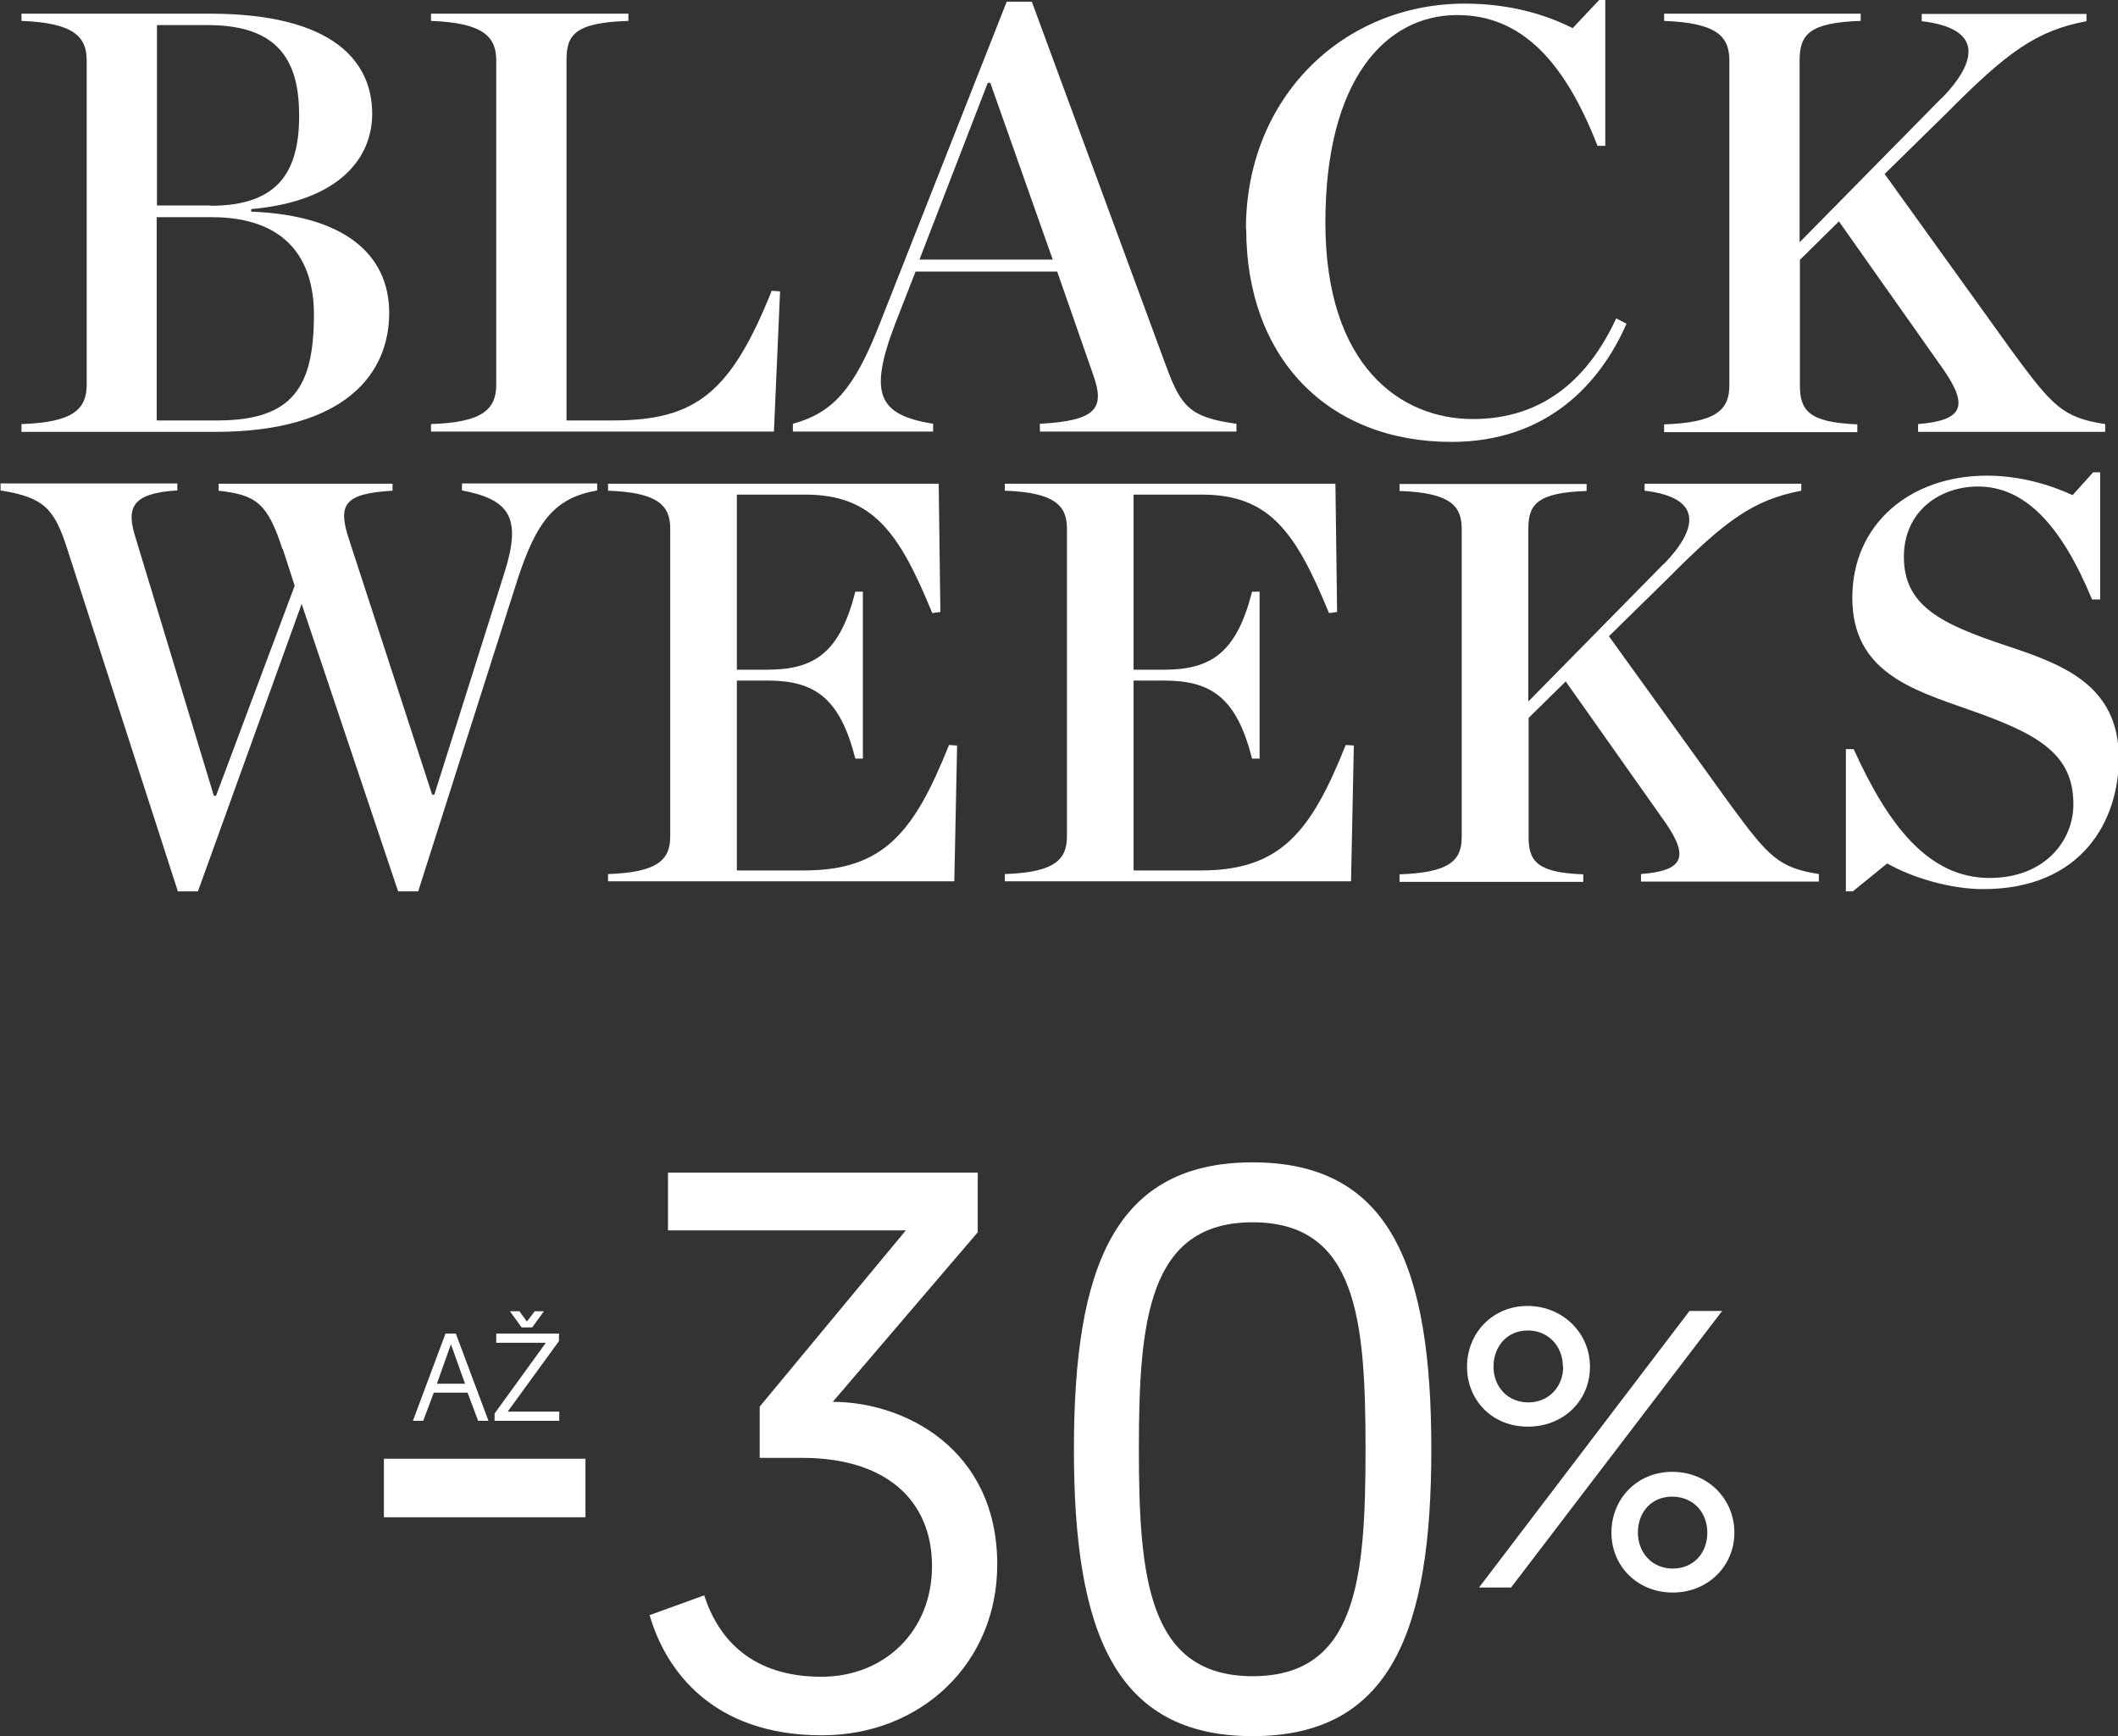 <?xml version="1.0" encoding="utf-8"?>
<svg xmlns="http://www.w3.org/2000/svg" id="Warstwa_2" data-name="Warstwa 2" viewBox="0 0 75.97 62.27">
  <rect x="0" y="0" width="75.97" height="62.27" fill="#333333" stroke="none"/>
  <defs>
    <style>
      .cls-1 {
        fill: #fff;
      }
    </style>
  </defs>
  <g id="Warstwa_1-2" data-name="Warstwa 1-2">
    <g>
      <g>
        <path class="cls-1" d="M15.56,49.95l-.38,1.01h-.37l1.17-3.13h.37l1.17,3.13h-.37l-.38-1.01h-1.22.01ZM16.17,48.23l-.5,1.4h1.01l-.5-1.4h-.01Z"/>
        <path class="cls-1" d="M17.74,50.7l1.84-2.54h-1.78v-.33h2.25v.27l-1.84,2.53h1.85v.33h-2.32v-.26ZM19.18,47.03h.33l-.42.58h-.38l-.42-.58h.34l.27.37s.28-.37.28-.37Z"/>
      </g>
      <g>
        <path class="cls-1" d="M52.62,49.02c0-1.21.92-2.18,2.17-2.18s2.24.96,2.24,2.18-.95,2.15-2.23,2.15-2.18-.95-2.18-2.15ZM60.61,47.02h1.16l-7.57,9.92h-1.15l7.55-9.92h.01ZM56.06,49.02c0-.72-.51-1.3-1.26-1.3s-1.23.58-1.23,1.3.51,1.28,1.25,1.28,1.25-.57,1.25-1.28h-.01ZM59.98,52.79c1.29,0,2.23.98,2.23,2.18s-.95,2.15-2.21,2.15-2.2-.94-2.2-2.15.92-2.18,2.18-2.18ZM59.99,56.26c.77,0,1.25-.57,1.25-1.29s-.5-1.29-1.26-1.29-1.23.57-1.23,1.29.51,1.29,1.25,1.29h-.01Z"/>
        <g>
          <path class="cls-1" d="M13.77,52.32h7.23v2.1h-7.23v-2.1Z"/>
          <path class="cls-1" d="M35.06,44.21l-5.19,6.07c2.55,0,5.9,1.67,5.9,5.84,0,3.52-2.72,6.12-6.29,6.12-3.94,0-5.61-2.35-6.18-4.31l1.96-.71c.51,1.59,1.73,2.92,4.2,2.92,2.27,0,3.97-1.64,3.97-3.97s-1.62-3.88-4.65-3.88h-1.53v-1.84l5.24-6.32h-8.53v-2.07h11.11v2.15h0Z"/>
          <path class="cls-1" d="M44.93,62.27c-4.96,0-6.41-3.77-6.41-10.29s1.45-10.29,6.41-10.29,6.41,3.77,6.41,10.29-1.45,10.29-6.41,10.29ZM44.93,60.12c3.74,0,4.05-3.49,4.05-8.14s-.31-8.14-4.05-8.14-4.08,3.52-4.08,8.14.34,8.14,4.08,8.14Z"/>
        </g>
      </g>
    </g>
  </g>
  <g id="Warstwa_2-2" data-name="Warstwa 2-2">
    <g>
      <path class="cls-1" d="M.77,15.21c1.87-.06,2.34-.54,2.34-1.42V2.17c0-.86-.47-1.35-2.34-1.42v-.26h6.75c4.47,0,5.83,1.74,5.83,3.59,0,1.59-1.18,3.14-4.34,3.42v.09c3.31.13,4.95,1.51,4.95,3.64s-1.53,4.26-6.24,4.26H.77v-.28ZM7.55,7.38c2.41,0,3.18-1.2,3.18-3.23,0-1.83-.62-3.25-3.27-3.25h-1.83v6.47h1.92ZM7.8,15.08c2.75,0,3.46-1.25,3.46-3.81,0-1.96-.99-3.48-3.66-3.48h-1.98v7.29h2.18Z"/>
      <path class="cls-1" d="M15.46,15.21c1.87-.06,2.34-.54,2.34-1.42V2.17c0-.86-.47-1.35-2.34-1.42v-.26h7.08v.26c-1.96.06-2.22.52-2.22,1.42v12.91h1.68c2.97,0,4.22-1.01,5.68-4.65l.3.02-.22,5.03h-12.3v-.28h0Z"/>
      <path class="cls-1" d="M37.92,9.74h-5.08l-.73,1.87c-.97,2.54-.6,3.27,1.36,3.59v.28h-5.03v-.28c1.42-.39,2.19-1.23,3.1-3.55L36.11.06h.9l4.82,13.08c.54,1.46.86,1.83,2.52,2.06v.28h-7.05v-.28c2.04-.11,2.34-.56,1.91-1.76,0,0-1.29-3.7-1.29-3.7ZM37.76,9.31l-2.24-6.34h-.09l-2.45,6.34h4.78Z"/>
      <path class="cls-1" d="M44.69,8.22c0-4.75,3.51-8.09,7.85-8.09,1.57,0,2.86.37,3.87.88L57.36,0h.22v5.23h-.28c-1.18-3.03-2.73-4.69-5.03-4.69-2.56,0-4.73,2.3-4.73,7.44s2.69,7.05,5.29,7.05,4.19-1.55,5.14-3.61l.37.19c-.92,2.11-2.82,4.24-6.28,4.24-4.41,0-7.36-2.99-7.36-7.64h-.01Z"/>
      <path class="cls-1" d="M69.66,3.51c1.27-1.31,1.48-2.49-.73-2.75v-.26h5.91v.26c-1.81.34-2.86,1.12-5.05,3.33l-2.19,2.15,4.58,6.37c1.44,1.96,1.81,2.37,3.33,2.6v.28h-6.71v-.28c1.59-.13,1.83-.62.92-1.94l-3.76-5.33-1.4,1.38v4.5c0,.92.34,1.33,2.06,1.4v.28h-6.93v-.28c1.87-.06,2.34-.52,2.34-1.4V2.17c0-.88-.47-1.35-2.34-1.42v-.26h7.05v.26c-1.85.06-2.19.49-2.19,1.42v6.52l5.1-5.18h.01Z"/>
      <path class="cls-1" d="M10.13,19.69c-.53-1.62-.92-1.94-2.29-2.09v-.25h6.24v.25c-1.7.1-1.98.47-1.57,1.72l2.99,9.18h.08l2.52-7.98c.61-1.94.2-2.6-1.53-2.93v-.25h4.85v.25c-1.53.27-2.19,1.1-2.9,3.33l-3.52,11.05h-.72l-3.46-10.31-3.72,10.31h-.72l-3.97-12.29c-.47-1.47-.86-1.84-2.39-2.09v-.25h6.34v.25c-1.66.1-1.84.63-1.49,1.72l2.8,9.23h.08l2.82-7.53-.43-1.33h0Z"/>
      <path class="cls-1" d="M21.81,31.35c1.78-.06,2.23-.51,2.23-1.35v-11.05c0-.82-.45-1.29-2.23-1.35v-.25h11.86l.06,4.6-.29.04c-1.19-2.9-2.13-4.25-4.56-4.25h-2.45v6.28h1.1c1.7,0,2.6-.63,3.15-2.8h.27v5.99h-.27c-.55-2.17-1.45-2.8-3.15-2.8h-1.1v6.81h2.41c2.86,0,3.95-1.37,5.2-4.5l.29.02-.1,4.87h-12.42v-.27h0Z"/>
      <path class="cls-1" d="M36.04,31.35c1.78-.06,2.23-.51,2.23-1.35v-11.05c0-.82-.45-1.29-2.23-1.35v-.25h11.86l.06,4.6-.29.04c-1.19-2.9-2.13-4.25-4.56-4.25h-2.45v6.28h1.1c1.7,0,2.6-.63,3.15-2.8h.27v5.99h-.27c-.55-2.17-1.45-2.8-3.15-2.8h-1.1v6.81h2.41c2.86,0,3.95-1.37,5.2-4.5l.29.02-.1,4.87h-12.42v-.27h0Z"/>
      <path class="cls-1" d="M59.69,20.22c1.21-1.25,1.41-2.37-.7-2.62v-.25h5.62v.25c-1.72.33-2.72,1.06-4.81,3.17l-2.09,2.05,4.36,6.05c1.37,1.86,1.72,2.25,3.17,2.48v.27h-6.38v-.27c1.51-.12,1.74-.59.88-1.84l-3.58-5.07-1.33,1.31v4.28c0,.88.33,1.27,1.96,1.33v.27h-6.59v-.27c1.78-.06,2.23-.49,2.23-1.33v-11.07c0-.84-.45-1.29-2.23-1.35v-.25h6.71v.25c-1.76.06-2.09.47-2.09,1.35v6.2l4.85-4.93h.02Z"/>
      <path class="cls-1" d="M66.2,26.87h.29c1.23,2.72,2.68,4.62,4.87,4.62,2,0,3.01-1.35,3.01-2.64,0-1.8-1.23-2.52-3.76-3.4-2.05-.72-4.17-1.37-4.17-4.01s2.07-4.38,4.83-4.38c1.21,0,2.33.35,3.07.7l.74-.82h.25v4.56h-.29c-1.12-2.7-2.43-4.05-4.09-4.05-1.39,0-2.66.9-2.66,2.52,0,1.76,1.33,2.41,3.68,3.19,1.94.65,4.03,1.37,4.03,4.03,0,2.25-1.33,4.7-4.87,4.7-1.17,0-2.54-.41-3.44-.92l-1.23,1h-.25v-5.11h0Z"/>
    </g>
  </g>
</svg>